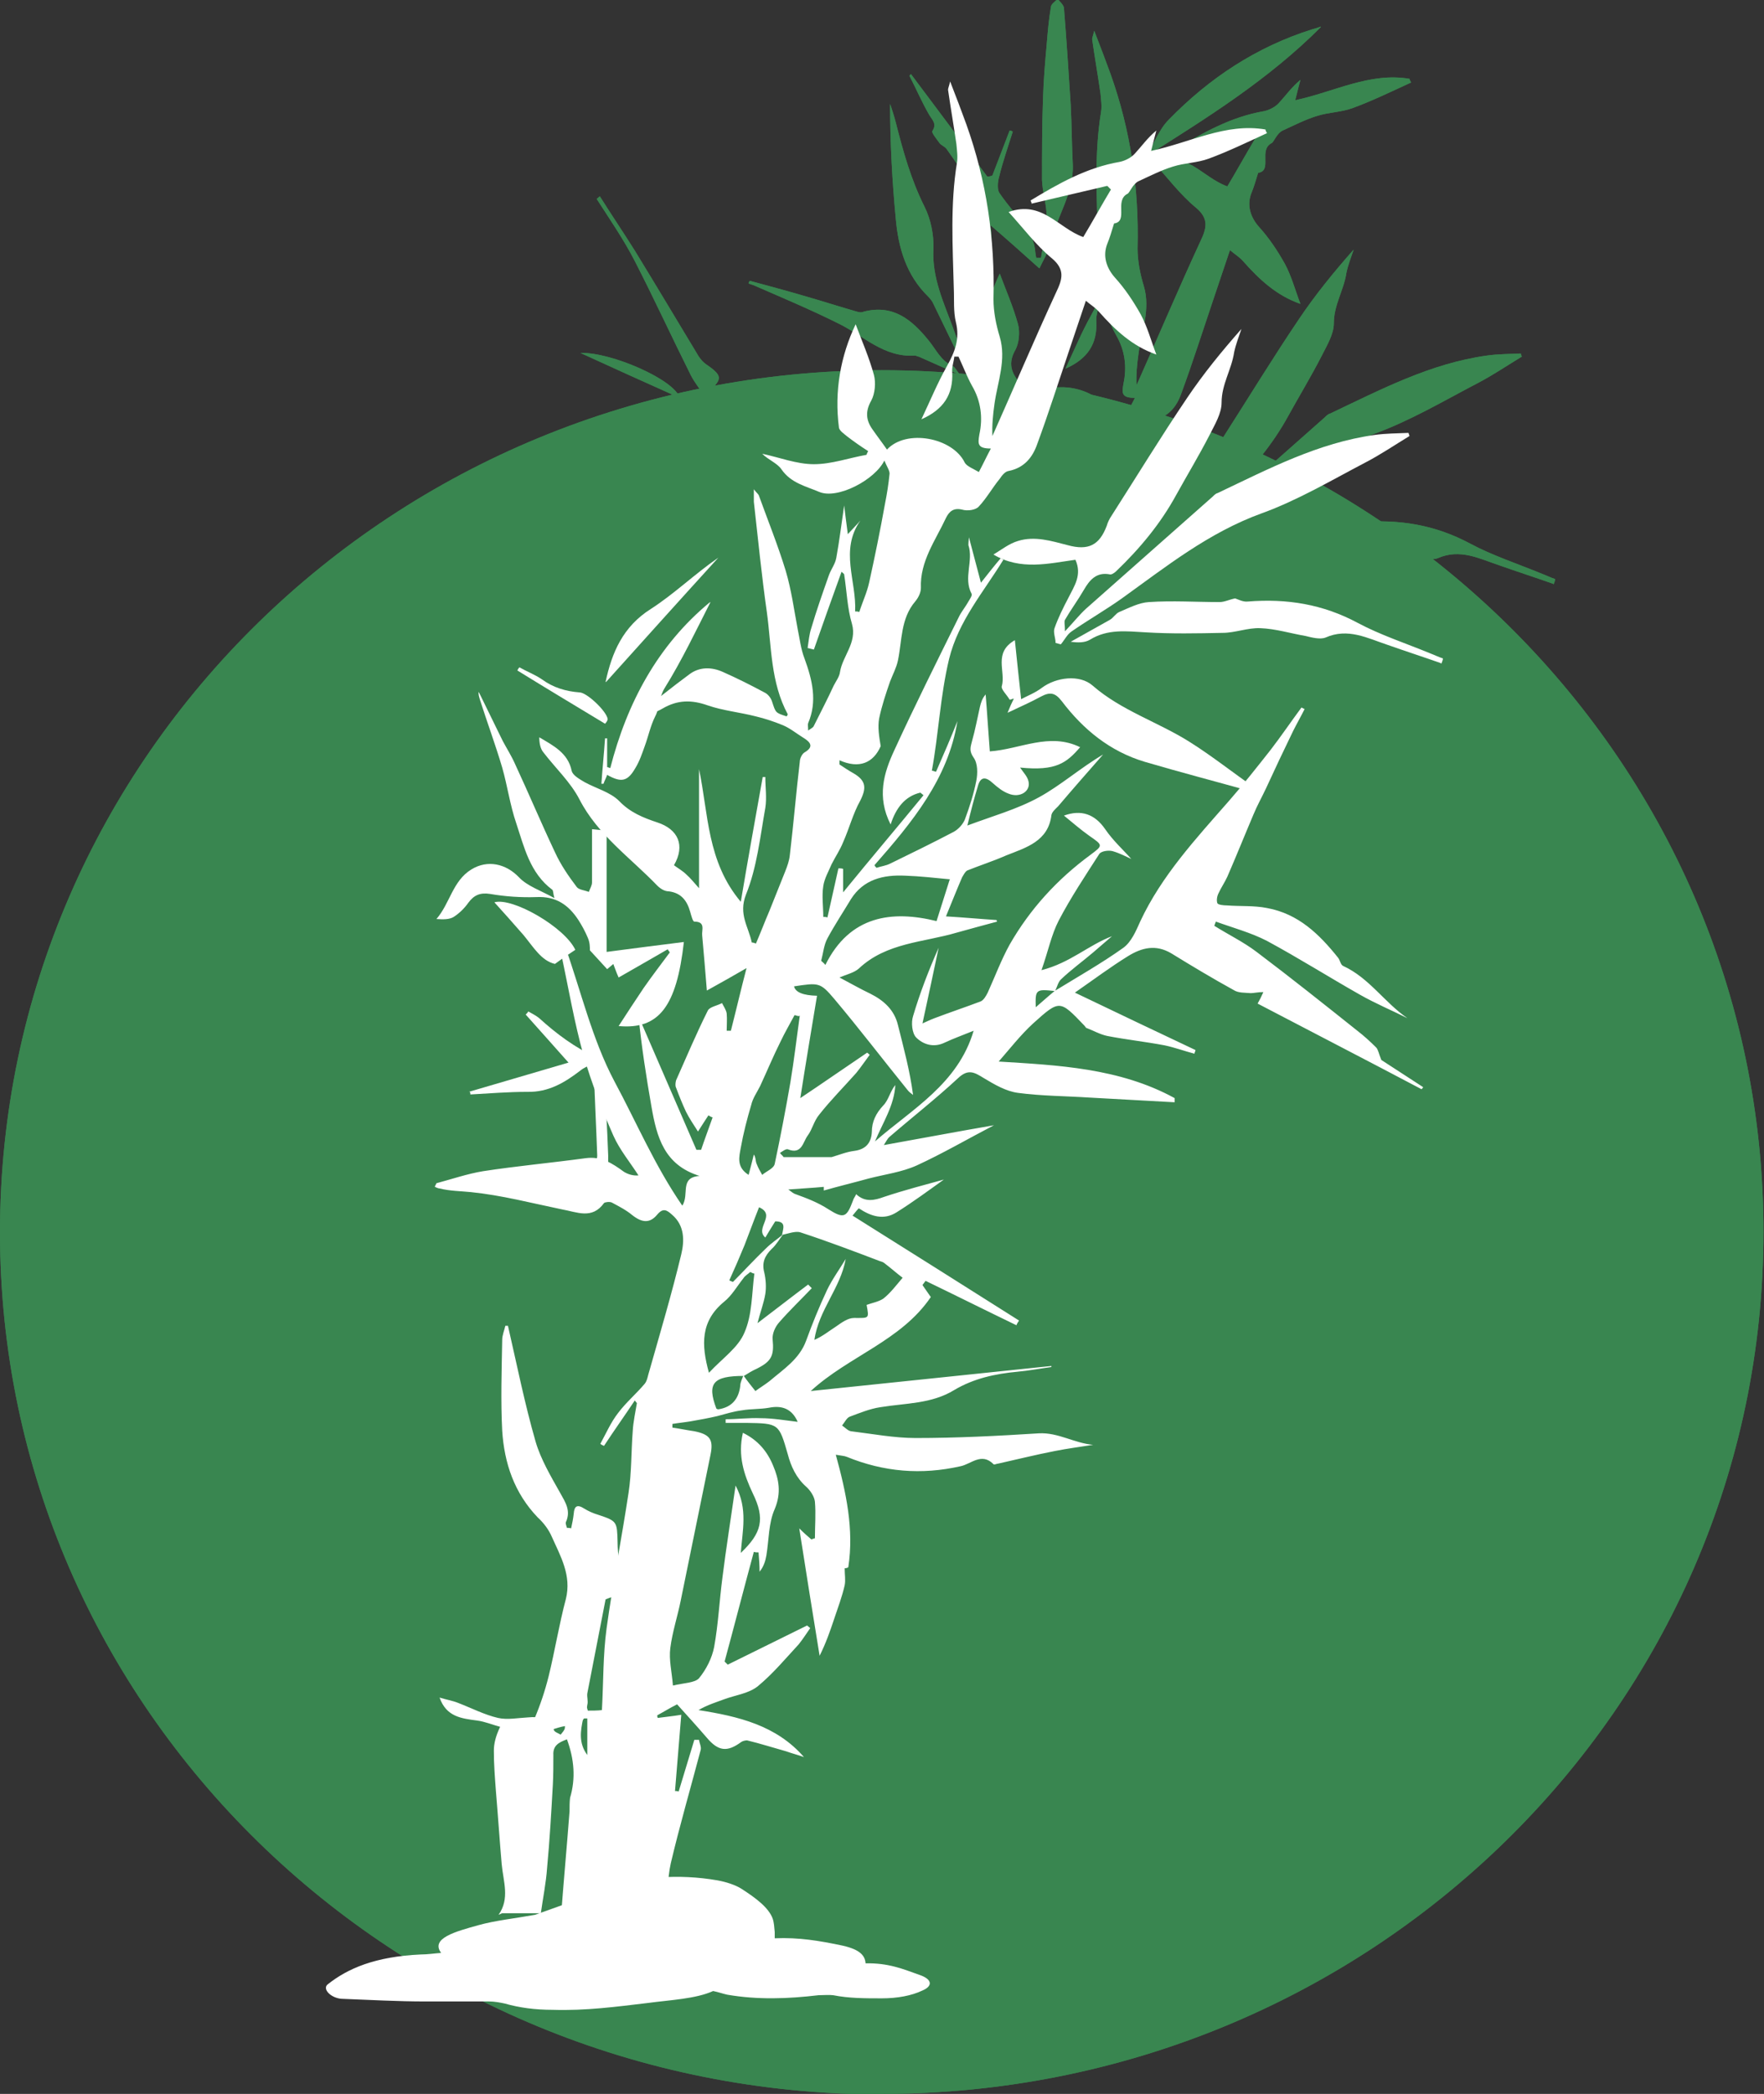 <?xml version="1.0" encoding="UTF-8"?>
<svg id="Layer_1" data-name="Layer 1" xmlns="http://www.w3.org/2000/svg" viewBox="0 0 33.79 40.1">
  <rect x="0" y="0" width="33.79" height="40.1" fill="#333333" stroke="none"/>
  <defs>
    <style>
      .cls-1 {
        fill: #398650;
      }

      .cls-1, .cls-2 {
        stroke-width: 0px;
      }

      .cls-2 {
        fill: #fff;
      }
    </style>
  </defs>
  <g>
    <path class="cls-1" d="M29.75,11.18c-.34-.12-.68-.23-1.02-.35-.39-.13-.76-.33-1.19-.14-.1.04-.26,0-.38-.03-.29-.05-.58-.14-.87-.15-.24-.01-.48.09-.72.09-.49.01-.98.02-1.47-.01-.37-.02-.73-.07-1.07.14-.1.06-.23.06-.37.04.25-.14.5-.28.75-.42.07-.04.11-.12.18-.15.19-.08.38-.18.57-.19.45-.03.9,0,1.35,0,.1,0,.19-.05.3-.07.06.02.15.07.24.06.75-.06,1.44.05,2.11.41.43.23.92.39,1.38.58.08.03.16.07.25.1,0,.03-.02.07-.03.1"/>
    <g>
      <path class="cls-1" d="M25.3.52c-1.01,1.01-2.17,1.73-3.34,2.47.14-.23.24-.51.43-.7.77-.79,1.67-1.39,2.75-1.73.04-.01.08-.02.16-.05"/>
      <path class="cls-1" d="M13.02,7.62c-.65-.29-1.31-.59-1.9-.86.58-.02,1.8.51,1.9.86"/>
      <g>
        <path class="cls-1" d="M17.45,1.42c.49.65.98,1.31,1.46,1.96.03,0,.06,0,.1-.02.11-.29.22-.57.33-.86.02,0,.04.01.06.02-.09.29-.19.57-.26.86-.03.1-.04.24,0,.31.17.25.38.48.56.72.06.08.08.19.11.28.02.08.02.17.04.25.03,0,.06,0,.09,0,.04-.26.11-.52.11-.78,0-.24-.08-.47-.09-.71,0-.52,0-1.05.02-1.58.01-.34.04-.68.07-1.02.02-.24.04-.48.08-.71,0-.06.08-.11.13-.16.04.05.11.11.12.17.05.62.09,1.24.13,1.86.02.38.02.77.04,1.15.02.55-.32,1.01-.44,1.53-.04.16-.13.3-.2.45-.3-.27-.58-.52-.94-.83.12.68-.28,1.07-.66,1.5,0-.09,0-.16.01-.24.06-.37.12-.75.2-1.12.03-.14.11-.27.18-.39.1-.17.02-.31-.06-.44-.16-.26-.33-.52-.51-.77-.04-.05-.11-.07-.14-.12-.05-.07-.15-.19-.13-.22.09-.14,0-.21-.06-.31-.14-.24-.25-.5-.38-.75.01-.01.03-.03.04-.04"/>
        <g>
          <path class="cls-1" d="M14.37,5.38c.33.09.67.18,1.01.28.35.1.69.21,1.04.31.04.01.08.02.12,0,.57-.15.93.16,1.24.54.15.18.24.4.47.5.04.02.07.08.14.17-.3-.13-.54-.24-.79-.35-.02,0-.05-.02-.07-.02-.6.04-.99-.38-1.46-.61-.54-.27-1.09-.5-1.64-.74-.03-.01-.06-.02-.09-.03,0-.02.01-.03.02-.05"/>
          <g>
            <path class="cls-1" d="M22.37,10.79c0-.09-.05-.2-.02-.28.07-.2.17-.4.27-.59.11-.22.26-.43.13-.72-.51.07-1.05.21-1.57-.1.15-.09.3-.21.47-.26.32-.1.64,0,.95.08.4.11.61,0,.75-.37.02-.07.05-.13.09-.19.48-.75.95-1.52,1.45-2.26.31-.46.66-.89,1.04-1.32-.05.15-.11.3-.14.45-.05.33-.24.61-.24.96,0,.21-.13.42-.23.62-.2.39-.43.77-.64,1.15-.3.55-.7,1.03-1.15,1.46-.03.03-.09.07-.12.06-.26-.05-.39.11-.5.3-.11.19-.25.38-.36.57-.02.04,0,.1,0,.22.17-.18.28-.32.4-.43.81-.72,1.62-1.43,2.43-2.15.03-.03.06-.06.1-.07.97-.46,1.92-.96,3-1.11.21-.03.43-.03.65-.04l.02.06c-.28.17-.56.36-.85.51-.65.34-1.29.72-1.98.97-1.02.37-1.83,1.02-2.68,1.63-.31.22-.64.41-.96.63-.09.06-.14.17-.21.25l-.11-.03Z"/>
            <path class="cls-1" d="M18.54,7.18c-.22-.45-.44-.91-.66-1.36-.02-.05-.06-.1-.1-.14-.42-.41-.57-.93-.62-1.48-.07-.73-.11-1.47-.11-2.21.04.12.08.24.11.36.14.55.29,1.09.55,1.61.12.24.18.54.17.81-.03.55.2,1.03.38,1.52.11.3.2.6.31.9-.01,0-.02,0-.03,0"/>
            <path class="cls-1" d="M11.49,3.76c.22.35.45.69.67,1.04.41.67.81,1.34,1.22,2.02.04.06.09.12.15.16.35.24.3.29-.04.6-.09-.14-.19-.26-.26-.4-.36-.72-.7-1.46-1.07-2.18-.21-.41-.48-.8-.73-1.19.02-.02.04-.03.06-.05"/>
            <g>
              <path class="cls-1" d="M12.31,35.7c.22-.31.09-.64.06-.97-.04-.46-.07-.92-.11-1.39-.02-.26-.04-.52-.04-.78,0-.13.03-.27.12-.46-.15-.04-.29-.1-.44-.12-.3-.04-.59-.07-.72-.44.13.04.25.06.35.1.26.1.51.23.77.29.18.04.38,0,.57-.01.22-.02.41,0,.5.24.01.04.08.06.13.09.03-.04.08-.09.08-.13.03-.42.05-.83.08-1.25.02-.4.05-.81.11-1.21.22.25.14.55.14.82,0,.27-.04.53-.03.79,0,.17.09.33.14.52.08,0,.19,0,.27-.01.03-.54.02-1.06.09-1.57.12-.87.29-1.73.42-2.59.06-.39.05-.79.08-1.18.01-.18.05-.36.08-.54,0,0-.02-.02-.04-.05-.2.3-.4.58-.59.87-.02-.01-.05-.02-.07-.04.11-.2.2-.41.34-.59.15-.2.35-.37.51-.56.05-.06.06-.16.09-.25.21-.74.43-1.48.61-2.23.06-.25.07-.55-.18-.76-.1-.09-.17-.13-.28,0-.14.17-.29.16-.48.01-.12-.1-.26-.17-.39-.24-.04-.02-.13-.01-.15.01-.23.32-.52.17-.81.12-.58-.12-1.15-.27-1.74-.33-.2-.02-.4-.02-.6-.07-.03,0-.06-.02-.09-.03,0-.02.02-.04.03-.07.3-.08.59-.18.89-.23.65-.1,1.31-.16,1.97-.25.3-.04.51.1.73.26.08.05.18.08.28.07-.16-.25-.36-.49-.48-.76-.22-.5-.42-1.01-.57-1.53-.18-.64-.29-1.3-.43-1.95,0-.05,0-.09,0-.14.02,0,.05-.02.07-.02.31.87.52,1.79.95,2.6.42.78.77,1.61,1.3,2.38.14-.22-.06-.54.33-.57-.68-.21-.82-.75-.92-1.32-.1-.57-.19-1.15-.25-1.74.37.85.74,1.71,1.11,2.56.03,0,.06,0,.09,0,.07-.21.15-.42.22-.62-.03-.01-.05-.02-.08-.04-.06.09-.11.17-.2.31-.09-.14-.17-.26-.23-.38-.07-.15-.13-.3-.19-.46-.02-.04-.01-.1,0-.14.2-.45.39-.9.61-1.34.04-.07.18-.09.27-.14.03.06.08.13.09.2.01.11,0,.22,0,.33.03,0,.05,0,.08,0,.1-.39.19-.78.3-1.2-.24.14-.49.28-.76.43-.03-.38-.06-.72-.09-1.06-.01-.1.07-.26-.15-.26-.03,0-.06-.12-.08-.19-.06-.21-.17-.36-.41-.39-.08,0-.16-.05-.22-.11-.51-.53-1.14-.97-1.49-1.65-.17-.33-.46-.6-.69-.9-.06-.07-.08-.18-.08-.29.27.16.55.3.62.64.02.09.15.16.25.22.22.12.49.19.66.36.21.22.46.32.73.41.4.13.54.44.32.82.08.06.17.11.24.18.08.07.14.15.24.26v-2.28c.18.85.15,1.77.8,2.54.14-.83.28-1.61.42-2.39.02,0,.03,0,.05,0,0,.2.03.4,0,.59-.1.56-.16,1.14-.37,1.66-.15.38.05.62.11.92.03,0,.05.01.08.02.09-.21.17-.42.26-.63.1-.25.2-.5.3-.75.04-.1.08-.21.09-.32.07-.59.12-1.19.19-1.78,0-.06.04-.15.09-.18.19-.11.11-.2-.02-.28-.13-.08-.25-.18-.39-.24-.17-.07-.35-.13-.52-.17-.31-.08-.63-.11-.92-.21-.31-.11-.58-.11-.87.06-.14.08-.29.13-.44.19-.02-.02-.03-.04-.05-.07.34-.26.67-.53,1.01-.78.19-.14.42-.14.64-.04.27.12.53.25.79.39.07.03.13.11.15.18.07.21.06.21.28.28,0-.01.02-.03.02-.04-.33-.61-.31-1.29-.4-1.95-.1-.7-.17-1.41-.25-2.12,0-.06,0-.12,0-.24.05.07.09.09.1.13.17.47.36.94.51,1.43.11.37.16.75.23,1.12.04.19.06.38.13.56.15.41.25.82.07,1.24-.01.03,0,.07,0,.14.06-.04.1-.06.11-.09.13-.26.26-.51.38-.77.04-.08.11-.17.12-.26.05-.31.33-.56.23-.92-.09-.3-.1-.63-.15-.95,0-.01-.02-.02-.05-.05-.18.5-.36,1-.53,1.49-.04-.01-.08-.02-.12-.03.02-.13.03-.26.07-.38.1-.34.22-.68.34-1.02.04-.11.12-.21.14-.33.06-.33.1-.66.15-1,.02.16.04.33.07.55.11-.12.18-.19.24-.26-.4.57-.07,1.16-.1,1.74.03,0,.05,0,.08.01.06-.19.15-.38.19-.57.11-.5.21-.99.3-1.49.04-.2.07-.39.09-.59,0-.06-.05-.13-.1-.25-.18.37-.9.75-1.25.6-.26-.11-.54-.17-.72-.43-.08-.12-.25-.18-.37-.3.33.07.66.2.99.2.34,0,.67-.12,1.01-.18,0-.02.02-.05.03-.07-.14-.09-.27-.18-.4-.28-.06-.05-.15-.11-.16-.17-.09-.7.03-1.37.32-1.98.12.32.26.64.35.97.04.15.02.36-.05.49-.12.21-.1.38.02.55.09.13.19.26.28.39.37-.4,1.26-.23,1.49.25.04.07.15.11.27.18.08-.15.14-.28.23-.45-.26,0-.25-.09-.22-.27.07-.32.03-.64-.14-.93-.1-.18-.17-.37-.26-.56-.03,0-.05,0-.08,0-.01.1-.05.2-.04.3.02.42-.16.71-.59.9.17-.36.31-.7.49-1.02.15-.27.25-.52.17-.84-.05-.21-.03-.43-.04-.65-.02-.8-.07-1.6.06-2.4.02-.12,0-.24-.01-.36-.05-.35-.11-.69-.16-1.04,0-.03.02-.07.04-.16.12.31.22.57.31.82.39,1.09.55,2.2.52,3.35,0,.24.05.49.12.72.13.44-.04.86-.1,1.28-.03.21-.05.42-.04.62.41-.92.8-1.84,1.22-2.75.12-.25.18-.44-.09-.66-.3-.25-.53-.56-.82-.88.64-.23.95.31,1.43.48.18-.3.35-.61.53-.91-.02-.02-.05-.05-.07-.07-.48.11-.97.23-1.45.34,0-.02-.01-.04-.02-.06.53-.32,1.07-.63,1.71-.74.1-.02.22-.08.29-.16.13-.14.24-.3.41-.44-.03.11-.06.23-.1.39.75-.16,1.43-.54,2.19-.41,0,.02.02.05.03.07-.37.17-.74.35-1.12.49-.22.08-.46.08-.68.15-.23.07-.44.18-.66.28-.11.05-.17.22-.21.24-.26.13.02.53-.26.57-.05.16-.08.27-.13.39-.09.23-.02.46.15.65.19.21.35.45.49.7.13.24.2.51.3.77-.46-.16-.79-.47-1.1-.82-.07-.08-.17-.14-.25-.21-.22.65-.42,1.25-.62,1.85-.1.3-.2.59-.31.89-.09.26-.25.46-.55.52-.07.01-.13.09-.17.15-.14.17-.25.37-.4.53-.06.07-.22.09-.32.06-.17-.04-.25.04-.31.16-.2.43-.5.83-.48,1.34,0,.09-.05.19-.11.26-.28.33-.25.75-.33,1.13-.03.14-.1.27-.15.4-.08.23-.16.47-.21.71-.03.17,0,.35.03.53-.14.32-.41.44-.79.27v.08c.09.06.18.12.27.17.24.14.25.28.13.52-.14.25-.21.53-.33.8-.06.15-.15.28-.22.42-.06.14-.14.28-.16.42-.03.19,0,.39,0,.59.03,0,.05,0,.08.01.07-.31.14-.63.21-.94.03,0,.06,0,.09.01v.45c.53-.65,1.04-1.25,1.54-1.86l-.06-.05c-.3.07-.47.3-.57.61-.27-.53-.13-.99.07-1.42.39-.85.81-1.69,1.23-2.54.05-.11.13-.2.19-.31.03-.05.08-.12.06-.15-.16-.3.04-.63-.06-.93,0-.02,0-.05.01-.15.08.31.15.56.23.87.15-.19.26-.33.38-.47.02.01.03.02.05.03-.38.62-.86,1.17-1.04,1.9-.17.71-.2,1.43-.33,2.14.03,0,.06.02.08.02.14-.32.28-.64.41-.97-.18,1.11-.87,1.94-1.59,2.76.01.02.02.03.04.05.09-.03.18-.04.26-.08.41-.2.82-.4,1.22-.61.09-.05.17-.14.21-.23.09-.24.17-.49.22-.74.03-.15.03-.34-.05-.45-.09-.13-.06-.2-.03-.32.06-.21.1-.43.15-.65.02-.08.04-.16.11-.24.03.36.05.71.08,1.09.58-.04,1.14-.37,1.73-.08-.26.3-.46.46-1.15.39.06.09.14.17.16.26.05.19-.16.33-.38.24-.11-.04-.21-.12-.3-.2-.14-.13-.24-.13-.29.06-.07.23-.13.46-.2.75.48-.18.95-.31,1.37-.54.42-.23.79-.56,1.23-.82-.29.33-.58.66-.86.99-.05.05-.12.11-.13.17-.06.5-.48.62-.86.77-.25.11-.5.19-.75.29-.04.02-.07.08-.1.13-.1.23-.19.46-.31.75.34.02.66.05.97.07,0,0,0,.02.01.03-.26.07-.52.14-.77.21-.64.19-1.35.19-1.88.69-.09.08-.23.11-.37.17.21.11.4.22.59.31.26.13.46.31.53.6.11.44.23.88.29,1.34-.04-.03-.08-.06-.11-.1-.47-.58-.92-1.17-1.4-1.74-.27-.32-.3-.31-.77-.24q.04.17.44.18c-.11.66-.22,1.32-.32,1.96.42-.28.85-.58,1.28-.87.02.01.03.03.05.04-.09.12-.17.24-.26.35-.24.27-.49.52-.71.8-.1.12-.13.28-.22.4-.09.12-.11.37-.38.26-.04-.01-.1.04-.15.07.02.03.05.05.07.08h.92c.14-.04.28-.1.44-.12.22-.03.32-.16.33-.36,0-.2.08-.36.22-.51.1-.1.13-.27.23-.39-.02.39-.24.72-.39,1.08.71-.62,1.59-1.1,1.89-2.12-.22.09-.39.15-.56.23-.21.1-.41.03-.54-.1-.08-.08-.1-.29-.06-.41.13-.44.3-.88.49-1.31-.1.47-.2.95-.31,1.45.07-.03.15-.07.23-.1.29-.11.59-.21.88-.32.06-.02.11-.11.14-.17.14-.31.26-.63.42-.92.39-.68.91-1.25,1.55-1.72.24-.18.24-.18-.02-.36-.17-.12-.33-.26-.49-.39.33-.12.59-.03.79.26.15.22.35.4.5.57-.09-.04-.22-.11-.36-.15-.08-.02-.21,0-.25.05-.27.42-.55.84-.78,1.28-.14.27-.2.58-.33.95.55-.14.9-.48,1.35-.65-.12.1-.24.21-.36.31-.2.17-.42.33-.61.51-.06.05-.08.15-.12.23-.37-.04-.38-.03-.37.31.14-.12.25-.22.36-.31.44-.27.9-.53,1.32-.83.15-.11.24-.32.32-.5.41-.88,1.07-1.59,1.7-2.31.28-.32.54-.65.8-.98.2-.26.39-.54.59-.81.02.01.04.02.06.03-.07.14-.15.28-.22.42-.18.37-.35.73-.52,1.1-.08.17-.17.33-.24.5-.17.4-.33.8-.5,1.19-.05.11-.12.21-.17.32-.03.06-.04.14-.02.19.02.03.12.04.18.04.26.02.52,0,.77.05.6.11,1,.5,1.36.95.04.05.05.14.1.16.5.23.79.7,1.23,1-.3-.15-.61-.28-.91-.45-.6-.34-1.17-.7-1.78-1.03-.31-.16-.65-.25-.98-.37-.01.03-.02.05-.03.08.27.17.56.31.81.5.65.49,1.29,1,1.93,1.51.13.1.25.21.36.32.04.04.05.12.1.24.23.15.51.33.8.52,0,.01-.02.03-.03.04-1.04-.55-2.09-1.09-3.14-1.64.04-.07.07-.13.11-.22-.11,0-.18.02-.24.02-.11-.01-.24,0-.33-.06-.4-.22-.8-.46-1.19-.7-.3-.18-.57-.11-.83.05-.34.21-.66.45-1.02.7.79.38,1.55.74,2.31,1.1,0,.02-.02.05-.02.07-.19-.05-.38-.12-.57-.16-.37-.07-.74-.11-1.1-.18-.14-.03-.26-.1-.39-.15-.02,0-.03-.03-.05-.05-.47-.49-.47-.5-.98-.04-.24.22-.45.49-.66.73,1.12.07,2.31.12,3.37.7,0,.03,0,.05,0,.08-.54-.03-1.08-.06-1.63-.09-.46-.03-.92-.03-1.37-.09-.23-.03-.45-.16-.65-.28-.18-.11-.3-.19-.5,0-.42.39-.88.75-1.32,1.13-.03.03-.05.07-.1.15.73-.13,1.41-.26,2.11-.38-.5.26-.98.54-1.48.77-.29.13-.61.17-.92.25-.29.08-.58.15-.86.23v-.07c-.21.02-.42.03-.68.05.07.05.1.08.14.09.22.08.43.16.63.29.3.19.35.15.47-.17.01-.04.04-.07.06-.12.17.16.35.12.54.05.39-.13.78-.23,1.14-.33-.28.2-.59.43-.91.63-.24.15-.48.08-.72-.08-.05.05-.09.11-.12.14,1.07.67,2.13,1.34,3.19,2.01-.02.03-.04.06-.05.09-.58-.28-1.16-.57-1.74-.85-.02.03-.04.05-.06.08.06.09.12.17.16.23-.57.84-1.57,1.13-2.3,1.8,1.54-.16,3.08-.32,4.61-.48,0,0,0,.01,0,.02-.22.03-.43.07-.65.09-.43.04-.84.13-1.21.35-.44.27-.94.25-1.42.33-.2.03-.39.11-.58.18-.06.02-.1.11-.15.17.06.04.11.1.17.11.41.05.83.13,1.24.13.79,0,1.57-.04,2.36-.09.37-.02.68.19,1.04.22-.25.04-.49.07-.74.12-.36.07-.72.16-1.08.24-.03,0-.08.03-.09.01-.23-.23-.43,0-.63.04-.75.17-1.47.11-2.18-.18-.05-.02-.1-.02-.21-.04.2.73.35,1.43.24,2.15,0,.02-.09.03-.07.02,0,.13.02.23,0,.33-.05.22-.13.43-.2.64-.08.24-.16.47-.28.71-.13-.8-.26-1.6-.39-2.44.09.09.16.15.23.21.02,0,.05-.02.07-.02,0-.23.02-.47,0-.7-.01-.1-.09-.22-.17-.29-.19-.17-.29-.39-.35-.62-.17-.59-.17-.59-.8-.6-.13,0-.26,0-.39,0,0-.02,0-.05,0-.07.22,0,.45-.03.67-.02.23,0,.46.04.71.07-.11-.25-.3-.32-.55-.27-.17.03-.35.02-.52.05-.16.02-.32.07-.47.11-.17.04-.34.07-.51.1-.12.02-.23.03-.35.05,0,.02,0,.04,0,.07.14.02.28.05.42.07.3.06.37.16.31.45-.19.93-.38,1.86-.57,2.79-.06.3-.16.6-.2.91-.03.23.03.46.05.72.21-.05.42-.05.5-.14.14-.17.25-.39.29-.6.08-.44.1-.89.16-1.34.07-.56.16-1.12.25-1.75.24.45.13.87.1,1.29.4-.38.47-.65.23-1.14-.17-.36-.29-.72-.19-1.16.29.14.47.36.58.63.11.26.16.52.03.83-.12.27-.11.59-.16.89-.02.11-.05.21-.13.31,0-.12-.01-.25-.02-.37-.03,0-.06,0-.09-.01-.19.7-.37,1.4-.56,2.1.02.02.04.04.06.06.51-.25,1.01-.5,1.52-.75.02.02.04.03.06.05-.07.1-.14.21-.22.31-.25.27-.49.56-.78.8-.17.14-.42.17-.64.25-.16.06-.33.11-.5.21.76.12,1.49.29,2.02.9-.11-.04-.23-.07-.34-.11-.25-.07-.5-.15-.75-.21-.03,0-.08.01-.11.03-.27.2-.44.18-.66-.08-.19-.22-.38-.43-.57-.64-.14.07-.25.14-.38.21,0,.02,0,.03.01.05.14-.02.27-.03.45-.06-.04.5-.08.98-.12,1.46.02,0,.05,0,.07.01.1-.33.2-.66.3-.99.03,0,.06,0,.09,0,.01.07.05.14.03.2-.19.72-.4,1.44-.57,2.16-.07.31-.06.65-.08.97h-2.02c.05-.65.11-1.31.16-1.96,0-.09,0-.18.01-.26.11-.37.08-.74-.06-1.12-.16.06-.27.12-.26.3,0,.19,0,.38-.01.57-.03.53-.06,1.06-.11,1.59-.02.29-.08.58-.12.87h-.74ZM17.74,22.68c.02-.12.09-.26-.13-.26-.07.11-.13.21-.19.31-.21-.18.22-.43-.12-.58-.1.25-.19.5-.28.73-.09.22-.19.45-.29.67.02.01.04.02.07.03.21-.21.41-.43.63-.64.1-.1.22-.18.33-.27-.07.09-.13.2-.22.28-.13.13-.19.26-.14.45.03.13.04.28.02.41-.03.18-.1.36-.15.56.33-.25.65-.5.97-.74l.07.07c-.21.22-.43.43-.63.66-.07.08-.13.21-.12.32.03.31-.02.42-.3.56-.09.04-.17.09-.25.14-.59,0-.71.14-.53.62,0,.01.03.02.04.02.26-.04.39-.2.42-.45,0-.07.04-.14.06-.2.07.1.15.2.23.3.08-.06.18-.12.27-.19.27-.23.57-.42.7-.77.12-.33.25-.65.4-.97.1-.21.24-.4.36-.6-.1.56-.52.98-.6,1.55.16-.07.28-.17.42-.26.1-.07.22-.16.34-.16.29,0,.29.02.24-.25.11-.04.23-.06.32-.12.14-.11.25-.26.37-.4-.12-.09-.23-.19-.35-.28-.02-.02-.06-.03-.09-.04-.5-.19-1-.38-1.52-.55-.1-.03-.24.03-.36.05M20.96,15.86c-.31-.03-.58-.06-.86-.07-.42-.02-.8.07-1.04.45-.15.25-.31.49-.45.75-.07.13-.08.28-.12.43.03.03.06.05.08.08.47-.95,1.28-1.05,2.13-.84.09-.29.17-.53.25-.79M18.06,18.48s-.05-.01-.08-.02c-.09.17-.19.34-.27.51-.14.28-.26.57-.39.85-.06.12-.14.23-.17.36-.08.27-.15.54-.2.82-.03.17-.09.37.15.52.04-.15.07-.27.1-.39.04.06.03.12.05.17.03.08.07.15.11.22.08-.07.22-.12.24-.21.11-.52.21-1.04.3-1.56.07-.42.12-.85.18-1.28M16.34,25.32c.26-.28.56-.48.68-.77.15-.34.14-.75.19-1.13-.03,0-.05-.02-.08-.03-.04.04-.1.07-.13.12-.12.15-.22.33-.37.45-.45.37-.44.82-.29,1.36M14.01,32.65v-.71s-.05,0-.08,0c-.05.24-.09.47.08.7"/>
              <path class="cls-1" d="M16.89,40.1c9.33,0,16.89-7.39,16.89-16.51S26.22,7.09,16.89,7.09,0,14.48,0,23.6s7.56,16.51,16.89,16.51"/>
            </g>
          </g>
        </g>
      </g>
    </g>
  </g>
  <g>
    <path class="cls-1" d="M29.75,11.18c-.34-.12-.68-.23-1.02-.35-.39-.13-.76-.33-1.19-.14-.1.04-.26,0-.38-.03-.29-.05-.58-.14-.87-.15-.24-.01-.48.09-.72.09-.49.01-.98.02-1.47-.01-.37-.02-.73-.07-1.07.14-.1.06-.23.06-.37.04.25-.14.5-.28.75-.42.07-.04.11-.12.18-.15.19-.08.38-.18.57-.19.45-.03.9,0,1.35,0,.1,0,.19-.05.3-.07.06.02.15.07.24.06.75-.06,1.44.05,2.11.41.43.23.92.39,1.38.58.08.03.16.07.25.1,0,.03-.02.07-.03.1"/>
    <g>
      <path class="cls-1" d="M25.3.52c-1.01,1.01-2.17,1.73-3.34,2.47.14-.23.24-.51.43-.7.77-.79,1.67-1.39,2.75-1.73.04-.01.08-.02.16-.05"/>
      <path class="cls-1" d="M13.02,7.62c-.65-.29-1.31-.59-1.9-.86.58-.02,1.8.51,1.9.86"/>
      <g>
        <path class="cls-1" d="M17.45,1.42c.49.65.98,1.31,1.46,1.96.03,0,.06,0,.1-.02.11-.29.22-.57.33-.86.02,0,.04.01.06.02-.09.29-.19.57-.26.86-.03.1-.04.24,0,.31.17.25.38.48.56.72.06.08.08.19.11.28.02.08.02.17.04.25.03,0,.06,0,.09,0,.04-.26.11-.52.11-.78,0-.24-.08-.47-.09-.71,0-.52,0-1.05.02-1.58.01-.34.04-.68.07-1.02.02-.24.04-.48.08-.71,0-.06.08-.11.13-.16.04.05.11.11.12.17.05.62.09,1.24.13,1.86.02.38.02.77.04,1.15.02.55-.32,1.01-.44,1.53-.04.16-.13.3-.2.45-.3-.27-.58-.52-.94-.83.12.68-.28,1.07-.66,1.5,0-.09,0-.16.01-.24.06-.37.12-.75.2-1.12.03-.14.11-.27.18-.39.1-.17.02-.31-.06-.44-.16-.26-.33-.52-.51-.77-.04-.05-.11-.07-.14-.12-.05-.07-.15-.19-.13-.22.09-.14,0-.21-.06-.31-.14-.24-.25-.5-.38-.75.01-.01.03-.03.04-.04"/>
        <g>
          <path class="cls-1" d="M14.37,5.38c.33.09.67.18,1.01.28.35.1.69.21,1.04.31.04.01.08.02.12,0,.57-.15.93.16,1.24.54.15.18.24.4.47.5.04.02.07.08.14.17-.3-.13-.54-.24-.79-.35-.02,0-.05-.02-.07-.02-.6.04-.99-.38-1.46-.61-.54-.27-1.09-.5-1.64-.74-.03-.01-.06-.02-.09-.03,0-.02.01-.03.02-.05"/>
          <g>
            <path class="cls-1" d="M22.37,10.79c0-.09-.05-.2-.02-.28.07-.2.17-.4.27-.59.11-.22.26-.43.13-.72-.51.07-1.05.21-1.57-.1.15-.09.3-.21.47-.26.32-.1.64,0,.95.08.4.11.61,0,.75-.37.02-.07.05-.13.09-.19.48-.75.95-1.52,1.45-2.26.31-.46.66-.89,1.04-1.32-.05.15-.11.3-.14.45-.05.33-.24.61-.24.96,0,.21-.13.42-.23.62-.2.39-.43.77-.64,1.15-.3.55-.7,1.03-1.15,1.46-.03.03-.09.07-.12.06-.26-.05-.39.11-.5.3-.11.19-.25.38-.36.57-.02.04,0,.1,0,.22.17-.18.28-.32.4-.43.81-.72,1.62-1.43,2.43-2.15.03-.03.06-.06.1-.07.97-.46,1.92-.96,3-1.11.21-.03.43-.03.65-.04l.02.06c-.28.17-.56.36-.85.51-.65.34-1.29.72-1.98.97-1.02.37-1.83,1.02-2.68,1.63-.31.22-.64.41-.96.63-.09.06-.14.17-.21.25l-.11-.03Z"/>
            <path class="cls-1" d="M18.54,7.18c-.22-.45-.44-.91-.66-1.36-.02-.05-.06-.1-.1-.14-.42-.41-.57-.93-.62-1.48-.07-.73-.11-1.47-.11-2.21.04.12.08.24.11.36.14.55.29,1.09.55,1.61.12.24.18.54.17.81-.03.55.2,1.03.38,1.52.11.3.2.6.31.9-.01,0-.02,0-.03,0"/>
            <path class="cls-1" d="M11.49,3.76c.22.35.45.69.67,1.04.41.67.81,1.34,1.22,2.02.04.06.09.12.15.16.35.24.3.29-.04.6-.09-.14-.19-.26-.26-.4-.36-.72-.7-1.46-1.07-2.18-.21-.41-.48-.8-.73-1.19.02-.02.04-.03.06-.05"/>
            <g>
              <path class="cls-1" d="M12.31,35.7c.22-.31.09-.64.06-.97-.04-.46-.07-.92-.11-1.39-.02-.26-.04-.52-.04-.78,0-.13.03-.27.12-.46-.15-.04-.29-.1-.44-.12-.3-.04-.59-.07-.72-.44.13.04.25.06.35.1.26.1.51.23.77.29.18.04.38,0,.57-.01.22-.02.41,0,.5.24.01.04.08.06.13.09.03-.04.08-.09.08-.13.03-.42.05-.83.08-1.25.02-.4.05-.81.11-1.21.22.25.14.55.14.82,0,.27-.04.53-.03.79,0,.17.09.33.14.52.08,0,.19,0,.27-.01.03-.54.02-1.06.09-1.57.12-.87.29-1.73.42-2.59.06-.39.05-.79.08-1.18.01-.18.05-.36.08-.54,0,0-.02-.02-.04-.05-.2.3-.4.58-.59.87-.02-.01-.05-.02-.07-.04.11-.2.2-.41.34-.59.15-.2.35-.37.51-.56.05-.06.06-.16.09-.25.21-.74.43-1.48.61-2.23.06-.25.07-.55-.18-.76-.1-.09-.17-.13-.28,0-.14.17-.29.16-.48.01-.12-.1-.26-.17-.39-.24-.04-.02-.13-.01-.15.01-.23.32-.52.17-.81.12-.58-.12-1.15-.27-1.74-.33-.2-.02-.4-.02-.6-.07-.03,0-.06-.02-.09-.03,0-.02.02-.04.03-.07.3-.08.59-.18.89-.23.65-.1,1.31-.16,1.97-.25.3-.04.51.1.73.26.08.05.18.08.28.07-.16-.25-.36-.49-.48-.76-.22-.5-.42-1.01-.57-1.53-.18-.64-.29-1.3-.43-1.95,0-.05,0-.09,0-.14.02,0,.05-.02.07-.02.31.87.52,1.79.95,2.6.42.78.77,1.61,1.3,2.38.14-.22-.06-.54.33-.57-.68-.21-.82-.75-.92-1.32-.1-.57-.19-1.15-.25-1.74.37.85.74,1.71,1.11,2.56.03,0,.06,0,.09,0,.07-.21.15-.42.22-.62-.03-.01-.05-.02-.08-.04-.06.09-.11.17-.2.31-.09-.14-.17-.26-.23-.38-.07-.15-.13-.3-.19-.46-.02-.04-.01-.1,0-.14.2-.45.39-.9.61-1.34.04-.07.18-.09.27-.14.03.06.08.13.09.2.01.11,0,.22,0,.33.03,0,.05,0,.08,0,.1-.39.19-.78.3-1.2-.24.14-.49.28-.76.43-.03-.38-.06-.72-.09-1.06-.01-.1.07-.26-.15-.26-.03,0-.06-.12-.08-.19-.06-.21-.17-.36-.41-.39-.08,0-.16-.05-.22-.11-.51-.53-1.14-.97-1.49-1.65-.17-.33-.46-.6-.69-.9-.06-.07-.08-.18-.08-.29.27.16.55.3.62.64.02.09.15.16.25.22.22.12.49.19.66.36.21.22.46.32.73.41.4.13.54.44.32.82.08.06.17.11.24.18.08.07.14.15.24.26v-2.28c.18.85.15,1.77.8,2.54.14-.83.28-1.61.42-2.39.02,0,.03,0,.05,0,0,.2.03.4,0,.59-.1.56-.16,1.14-.37,1.66-.15.38.05.62.11.92.03,0,.05.01.08.02.09-.21.17-.42.26-.63.1-.25.2-.5.3-.75.04-.1.08-.21.09-.32.07-.59.12-1.19.19-1.78,0-.06.04-.15.09-.18.19-.11.11-.2-.02-.28-.13-.08-.25-.18-.39-.24-.17-.07-.35-.13-.52-.17-.31-.08-.63-.11-.92-.21-.31-.11-.58-.11-.87.06-.14.08-.29.13-.44.19-.02-.02-.03-.04-.05-.07.34-.26.67-.53,1.01-.78.19-.14.42-.14.64-.04.27.12.53.25.79.39.07.03.13.11.15.18.07.21.06.21.28.28,0-.01.02-.03.02-.04-.33-.61-.31-1.29-.4-1.95-.1-.7-.17-1.41-.25-2.12,0-.06,0-.12,0-.24.05.07.09.09.1.13.17.47.36.94.51,1.43.11.37.16.75.23,1.12.04.19.06.38.13.56.15.41.25.82.07,1.24-.01.03,0,.07,0,.14.06-.04.1-.06.11-.09.13-.26.26-.51.38-.77.04-.08.11-.17.12-.26.05-.31.33-.56.23-.92-.09-.3-.1-.63-.15-.95,0-.01-.02-.02-.05-.05-.18.5-.36,1-.53,1.49-.04-.01-.08-.02-.12-.03.02-.13.03-.26.07-.38.1-.34.22-.68.34-1.02.04-.11.12-.21.14-.33.06-.33.1-.66.15-1,.02.16.04.33.07.55.11-.12.18-.19.24-.26-.4.57-.07,1.16-.1,1.74.03,0,.05,0,.08.01.06-.19.15-.38.19-.57.11-.5.21-.99.3-1.49.04-.2.07-.39.09-.59,0-.06-.05-.13-.1-.25-.18.37-.9.75-1.25.6-.26-.11-.54-.17-.72-.43-.08-.12-.25-.18-.37-.3.33.07.66.2.99.2.34,0,.67-.12,1.01-.18,0-.02.02-.05.03-.07-.14-.09-.27-.18-.4-.28-.06-.05-.15-.11-.16-.17-.09-.7.03-1.37.32-1.98.12.32.26.64.35.97.04.15.02.36-.05.49-.12.21-.1.38.02.55.09.13.19.26.28.39.37-.4,1.26-.23,1.49.25.04.07.15.11.27.18.08-.15.14-.28.23-.45-.26,0-.25-.09-.22-.27.07-.32.03-.64-.14-.93-.1-.18-.17-.37-.26-.56-.03,0-.05,0-.08,0-.01.1-.05.2-.04.3.02.42-.16.71-.59.9.17-.36.31-.7.49-1.02.15-.27.25-.52.17-.84-.05-.21-.03-.43-.04-.65-.02-.8-.07-1.6.06-2.4.02-.12,0-.24-.01-.36-.05-.35-.11-.69-.16-1.04,0-.03.02-.07.04-.16.12.31.22.57.31.82.39,1.09.55,2.2.52,3.35,0,.24.05.49.12.72.13.44-.04.86-.1,1.28-.03.21-.05.42-.04.62.41-.92.8-1.84,1.22-2.75.12-.25.18-.44-.09-.66-.3-.25-.53-.56-.82-.88.64-.23.95.31,1.43.48.18-.3.35-.61.53-.91-.02-.02-.05-.05-.07-.07-.48.11-.97.23-1.45.34,0-.02-.01-.04-.02-.06.53-.32,1.07-.63,1.71-.74.1-.02.22-.08.29-.16.13-.14.24-.3.41-.44-.03.11-.06.23-.1.39.75-.16,1.43-.54,2.19-.41,0,.02.02.05.03.07-.37.17-.74.35-1.12.49-.22.08-.46.08-.68.15-.23.07-.44.18-.66.28-.11.05-.17.22-.21.24-.26.13.02.53-.26.57-.05.16-.08.27-.13.39-.09.23-.02.46.15.65.19.21.35.45.49.7.13.24.2.51.3.77-.46-.16-.79-.47-1.1-.82-.07-.08-.17-.14-.25-.21-.22.65-.42,1.25-.62,1.85-.1.3-.2.59-.31.89-.09.26-.25.46-.55.52-.07.01-.13.09-.17.15-.14.17-.25.37-.4.53-.06.07-.22.09-.32.06-.17-.04-.25.04-.31.16-.2.43-.5.83-.48,1.34,0,.09-.05.19-.11.26-.28.33-.25.75-.33,1.13-.03.14-.1.27-.15.4-.08.23-.16.47-.21.71-.03.17,0,.35.03.53-.14.32-.41.44-.79.27v.08c.09.06.18.12.27.17.24.14.25.28.13.52-.14.25-.21.53-.33.8-.06.15-.15.28-.22.42-.06.14-.14.28-.16.42-.03.19,0,.39,0,.59.03,0,.05,0,.08.01.07-.31.14-.63.21-.94.03,0,.06,0,.09.01v.45c.53-.65,1.04-1.25,1.54-1.86l-.06-.05c-.3.07-.47.3-.57.61-.27-.53-.13-.99.07-1.42.39-.85.81-1.69,1.23-2.54.05-.11.13-.2.19-.31.03-.05.08-.12.06-.15-.16-.3.04-.63-.06-.93,0-.02,0-.05.01-.15.08.31.15.56.23.87.15-.19.26-.33.38-.47.02.01.03.02.05.03-.38.62-.86,1.17-1.04,1.9-.17.71-.2,1.43-.33,2.14.03,0,.06.02.08.02.14-.32.28-.64.41-.97-.18,1.11-.87,1.94-1.59,2.76.01.02.02.03.04.05.09-.03.18-.04.26-.08.41-.2.82-.4,1.22-.61.09-.05.17-.14.21-.23.09-.24.17-.49.22-.74.03-.15.03-.34-.05-.45-.09-.13-.06-.2-.03-.32.06-.21.1-.43.15-.65.02-.08.04-.16.11-.24.03.36.05.71.08,1.09.58-.04,1.14-.37,1.73-.08-.26.3-.46.46-1.15.39.06.09.14.17.16.26.05.19-.16.33-.38.24-.11-.04-.21-.12-.3-.2-.14-.13-.24-.13-.29.06-.07.23-.13.46-.2.75.48-.18.95-.31,1.37-.54.42-.23.79-.56,1.23-.82-.29.33-.58.66-.86.99-.05.05-.12.11-.13.17-.06.5-.48.62-.86.77-.25.11-.5.19-.75.29-.04.02-.07.08-.1.13-.1.23-.19.46-.31.75.34.02.66.05.97.07,0,0,0,.02.01.03-.26.07-.52.14-.77.21-.64.19-1.35.19-1.88.69-.09.08-.23.11-.37.17.21.11.4.22.59.31.26.13.46.31.53.6.11.44.23.88.29,1.34-.04-.03-.08-.06-.11-.1-.47-.58-.92-1.17-1.4-1.74-.27-.32-.3-.31-.77-.24q.04.17.44.18c-.11.66-.22,1.32-.32,1.96.42-.28.85-.58,1.28-.87.02.01.03.03.05.04-.09.12-.17.24-.26.35-.24.27-.49.52-.71.8-.1.12-.13.28-.22.4-.09.12-.11.37-.38.26-.04-.01-.1.04-.15.07.02.03.05.05.07.08h.92c.14-.04.28-.1.44-.12.22-.03.32-.16.33-.36,0-.2.08-.36.22-.51.1-.1.13-.27.23-.39-.02.39-.24.72-.39,1.08.71-.62,1.59-1.1,1.89-2.12-.22.09-.39.15-.56.23-.21.1-.41.03-.54-.1-.08-.08-.1-.29-.06-.41.13-.44.3-.88.49-1.31-.1.47-.2.95-.31,1.45.07-.03.15-.07.23-.1.29-.11.59-.21.88-.32.06-.02.11-.11.14-.17.14-.31.26-.63.42-.92.39-.68.91-1.25,1.55-1.72.24-.18.24-.18-.02-.36-.17-.12-.33-.26-.49-.39.33-.12.59-.03.79.26.15.22.35.4.5.57-.09-.04-.22-.11-.36-.15-.08-.02-.21,0-.25.05-.27.42-.55.84-.78,1.28-.14.27-.2.58-.33.95.55-.14.9-.48,1.35-.65-.12.1-.24.21-.36.31-.2.17-.42.33-.61.51-.06.05-.08.15-.12.23-.37-.04-.38-.03-.37.31.14-.12.25-.22.36-.31.44-.27.9-.53,1.32-.83.15-.11.24-.32.32-.5.41-.88,1.07-1.59,1.7-2.31.28-.32.54-.65.8-.98.2-.26.39-.54.59-.81.02.01.04.02.06.03-.07.14-.15.28-.22.42-.18.37-.35.73-.52,1.1-.08.17-.17.33-.24.5-.17.4-.33.8-.5,1.19-.05.11-.12.21-.17.32-.03.06-.04.14-.02.19.02.03.12.04.18.04.26.02.52,0,.77.05.6.11,1,.5,1.36.95.04.05.05.14.1.16.5.23.79.7,1.23,1-.3-.15-.61-.28-.91-.45-.6-.34-1.17-.7-1.78-1.03-.31-.16-.65-.25-.98-.37-.01.03-.02.05-.03.08.27.17.56.31.81.5.65.49,1.29,1,1.93,1.51.13.1.25.21.36.32.04.04.05.12.1.24.23.15.51.33.8.52,0,.01-.02.03-.03.04-1.04-.55-2.09-1.09-3.14-1.64.04-.07.07-.13.11-.22-.11,0-.18.02-.24.02-.11-.01-.24,0-.33-.06-.4-.22-.8-.46-1.19-.7-.3-.18-.57-.11-.83.05-.34.21-.66.45-1.02.7.79.38,1.55.74,2.31,1.1,0,.02-.02.05-.02.07-.19-.05-.38-.12-.57-.16-.37-.07-.74-.11-1.1-.18-.14-.03-.26-.1-.39-.15-.02,0-.03-.03-.05-.05-.47-.49-.47-.5-.98-.04-.24.22-.45.49-.66.73,1.12.07,2.31.12,3.37.7,0,.03,0,.05,0,.08-.54-.03-1.08-.06-1.63-.09-.46-.03-.92-.03-1.37-.09-.23-.03-.45-.16-.65-.28-.18-.11-.3-.19-.5,0-.42.39-.88.75-1.32,1.13-.03.03-.05.07-.1.15.73-.13,1.41-.26,2.11-.38-.5.26-.98.54-1.48.77-.29.13-.61.17-.92.25-.29.08-.58.15-.86.23v-.07c-.21.02-.42.03-.68.05.07.05.1.08.14.09.22.08.43.16.63.29.3.19.35.15.47-.17.01-.04.04-.07.06-.12.17.16.35.12.54.05.39-.13.78-.23,1.14-.33-.28.2-.59.43-.91.63-.24.15-.48.08-.72-.08-.05.05-.09.11-.12.14,1.07.67,2.13,1.34,3.19,2.01-.02.03-.04.06-.05.09-.58-.28-1.16-.57-1.74-.85-.02.03-.04.05-.06.08.06.09.12.17.16.23-.57.84-1.57,1.13-2.3,1.8,1.54-.16,3.08-.32,4.61-.48,0,0,0,.01,0,.02-.22.03-.43.07-.65.09-.43.04-.84.13-1.21.35-.44.27-.94.25-1.42.33-.2.03-.39.11-.58.18-.06.02-.1.11-.15.17.06.04.11.1.17.11.41.05.83.13,1.24.13.79,0,1.57-.04,2.36-.09.37-.02.68.19,1.04.22-.25.04-.49.07-.74.12-.36.07-.72.16-1.08.24-.03,0-.08.03-.09.01-.23-.23-.43,0-.63.04-.75.17-1.47.11-2.18-.18-.05-.02-.1-.02-.21-.04.2.73.35,1.43.24,2.15,0,.02-.09.03-.07.02,0,.13.02.23,0,.33-.05.22-.13.43-.2.64-.08.24-.16.47-.28.71-.13-.8-.26-1.6-.39-2.44.09.09.16.15.23.21.02,0,.05-.02.07-.02,0-.23.02-.47,0-.7-.01-.1-.09-.22-.17-.29-.19-.17-.29-.39-.35-.62-.17-.59-.17-.59-.8-.6-.13,0-.26,0-.39,0,0-.02,0-.05,0-.07.22,0,.45-.03.67-.02.23,0,.46.04.71.07-.11-.25-.3-.32-.55-.27-.17.03-.35.02-.52.05-.16.02-.32.07-.47.11-.17.04-.34.07-.51.1-.12.02-.23.03-.35.05,0,.02,0,.04,0,.07.14.02.28.05.42.07.3.06.37.16.31.45-.19.93-.38,1.86-.57,2.79-.06.3-.16.6-.2.91-.03.23.03.46.05.72.21-.05.42-.05.5-.14.14-.17.25-.39.29-.6.08-.44.1-.89.16-1.34.07-.56.16-1.12.25-1.75.24.45.13.87.1,1.29.4-.38.47-.65.23-1.14-.17-.36-.29-.72-.19-1.16.29.14.47.36.58.63.11.26.16.52.03.83-.12.27-.11.59-.16.89-.02.11-.05.21-.13.31,0-.12-.01-.25-.02-.37-.03,0-.06,0-.09-.01-.19.7-.37,1.4-.56,2.1.02.02.04.04.06.06.51-.25,1.01-.5,1.52-.75.02.02.04.03.06.05-.07.1-.14.21-.22.31-.25.27-.49.56-.78.8-.17.14-.42.17-.64.25-.16.06-.33.11-.5.21.76.12,1.49.29,2.02.9-.11-.04-.23-.07-.34-.11-.25-.07-.5-.15-.75-.21-.03,0-.08.01-.11.03-.27.2-.44.18-.66-.08-.19-.22-.38-.43-.57-.64-.14.07-.25.14-.38.21,0,.02,0,.03.01.05.14-.02.27-.03.45-.06-.04.5-.08.98-.12,1.46.02,0,.05,0,.07.01.1-.33.2-.66.3-.99.03,0,.06,0,.09,0,.01.07.05.14.03.2-.19.72-.4,1.44-.57,2.16-.07.31-.06.65-.08.97h-2.02c.05-.65.11-1.31.16-1.96,0-.09,0-.18.01-.26.11-.37.08-.74-.06-1.12-.16.06-.27.12-.26.3,0,.19,0,.38-.01.57-.03.53-.06,1.06-.11,1.59-.02.29-.08.58-.12.87h-.74ZM17.74,22.68c.02-.12.09-.26-.13-.26-.07.11-.13.21-.19.31-.21-.18.22-.43-.12-.58-.1.25-.19.5-.28.73-.09.22-.19.45-.29.67.02.01.04.02.07.03.21-.21.41-.43.63-.64.1-.1.22-.18.33-.27-.07.09-.13.2-.22.28-.13.13-.19.26-.14.45.03.13.04.28.02.41-.03.18-.1.36-.15.56.33-.25.65-.5.97-.74l.07.07c-.21.22-.43.43-.63.66-.07.08-.13.21-.12.32.03.31-.02.42-.3.56-.09.04-.17.09-.25.14-.59,0-.71.14-.53.62,0,.01.03.02.04.02.26-.04.39-.2.42-.45,0-.07.04-.14.06-.2.07.1.15.2.23.3.08-.06.18-.12.27-.19.27-.23.57-.42.7-.77.12-.33.25-.65.4-.97.1-.21.24-.4.36-.6-.1.56-.52.98-.6,1.55.16-.07.28-.17.42-.26.1-.07.22-.16.34-.16.29,0,.29.02.24-.25.11-.04.23-.06.32-.12.14-.11.25-.26.37-.4-.12-.09-.23-.19-.35-.28-.02-.02-.06-.03-.09-.04-.5-.19-1-.38-1.52-.55-.1-.03-.24.03-.36.05M20.96,15.86c-.31-.03-.58-.06-.86-.07-.42-.02-.8.07-1.04.45-.15.25-.31.49-.45.75-.07.13-.08.28-.12.43.03.03.06.05.08.08.47-.95,1.28-1.05,2.13-.84.09-.29.17-.53.25-.79M18.06,18.48s-.05-.01-.08-.02c-.09.17-.19.34-.27.51-.14.28-.26.57-.39.85-.06.12-.14.23-.17.36-.08.27-.15.54-.2.82-.03.17-.09.37.15.52.04-.15.07-.27.1-.39.04.06.03.12.05.17.03.08.07.15.11.22.08-.07.22-.12.24-.21.11-.52.21-1.04.3-1.56.07-.42.12-.85.18-1.28M16.34,25.32c.26-.28.56-.48.68-.77.15-.34.14-.75.19-1.13-.03,0-.05-.02-.08-.03-.04.04-.1.07-.13.12-.12.15-.22.33-.37.45-.45.37-.44.82-.29,1.36M14.01,32.65v-.71s-.05,0-.08,0c-.05.24-.09.47.08.7"/>
              <path class="cls-1" d="M16.89,40.1c9.33,0,16.89-7.39,16.89-16.51S26.22,7.09,16.89,7.09,0,14.48,0,23.6s7.56,16.51,16.89,16.51"/>
            </g>
          </g>
        </g>
      </g>
    </g>
  </g>
  <path class="cls-2" d="M9.55,36.67c.22-.31.09-.64.06-.97-.04-.46-.07-.92-.11-1.39-.02-.26-.04-.52-.04-.78,0-.13.03-.27.12-.46-.15-.04-.29-.1-.44-.12-.3-.04-.59-.07-.72-.44.13.04.25.06.35.1.26.1.51.23.77.29.18.04.38,0,.57-.01.22-.02.41,0,.5.24.01.04.08.06.13.09.03-.04.08-.09.08-.13.03-.42.05-.83.08-1.25.02-.4.05-.81.11-1.21.22.25.14.55.14.82,0,.27-.04.53-.03.79,0,.17.09.33.14.52.08,0,.19,0,.27-.01.03-.54.02-1.06.09-1.57.12-.87.29-1.73.42-2.59.06-.39.05-.79.08-1.18.01-.18.05-.36.08-.54,0,0-.02-.02-.04-.05-.2.3-.4.58-.59.87-.02-.01-.05-.02-.07-.04.11-.2.2-.41.34-.59.15-.2.35-.37.51-.56.05-.06.06-.16.09-.25.21-.74.43-1.48.61-2.23.06-.25.07-.55-.18-.76-.1-.09-.17-.13-.28,0-.14.17-.29.16-.48.01-.12-.1-.26-.17-.39-.24-.04-.02-.13-.01-.15.01-.23.32-.52.17-.81.12-.58-.12-1.15-.27-1.74-.33-.2-.02-.4-.02-.6-.07-.03,0-.06-.02-.09-.03,0-.02.02-.04.03-.07.3-.08.59-.18.89-.23.65-.1,1.31-.16,1.97-.25.3-.04.51.1.73.26.08.05.18.08.28.07-.16-.25-.36-.49-.48-.76-.22-.5-.42-1.01-.57-1.53-.18-.64-.29-1.3-.43-1.95,0-.05,0-.09,0-.14.02,0,.05-.02.07-.02.31.87.52,1.79.95,2.6.42.78.77,1.61,1.3,2.38.14-.22-.06-.54.33-.57-.68-.21-.82-.75-.92-1.32-.1-.57-.19-1.15-.25-1.74.37.85.74,1.71,1.11,2.56.03,0,.06,0,.09,0,.07-.21.15-.42.22-.62-.03-.01-.05-.02-.08-.04-.06.09-.11.17-.2.31-.09-.14-.17-.26-.23-.38-.07-.15-.13-.3-.19-.46-.02-.04-.01-.1,0-.14.2-.45.39-.9.61-1.34.04-.07.18-.09.27-.14.03.06.08.13.09.2.01.11,0,.22,0,.33.03,0,.05,0,.08,0,.1-.39.19-.78.3-1.2-.24.14-.49.28-.76.43-.03-.38-.06-.72-.09-1.06-.01-.1.07-.26-.15-.26-.03,0-.06-.12-.08-.19-.06-.21-.17-.36-.41-.39-.08,0-.16-.05-.22-.11-.51-.53-1.14-.97-1.49-1.65-.17-.33-.46-.6-.69-.9-.06-.07-.08-.18-.08-.29.27.16.55.3.62.64.02.09.15.16.25.22.22.12.49.19.66.36.21.22.46.32.73.41.4.13.54.44.32.82.08.06.17.11.24.18.08.07.14.15.24.26v-2.28c.18.85.15,1.77.8,2.54.14-.83.28-1.61.42-2.39.02,0,.03,0,.05,0,0,.2.03.4,0,.59-.1.56-.16,1.14-.37,1.66-.15.38.05.62.11.92.03,0,.05.01.08.02.09-.21.17-.42.26-.63.1-.25.2-.5.3-.75.04-.1.08-.21.09-.32.07-.59.12-1.19.19-1.78,0-.06.04-.15.09-.18.19-.11.11-.2-.02-.28-.13-.08-.25-.18-.39-.24-.17-.07-.35-.13-.52-.17-.31-.08-.63-.11-.92-.21-.31-.11-.58-.11-.87.06-.14.08-.29.13-.44.19-.02-.02-.03-.04-.05-.07.34-.26.67-.53,1.01-.78.19-.14.42-.14.64-.04.27.12.53.25.79.39.07.03.13.11.15.18.07.21.06.21.28.28,0-.01.02-.03.02-.04-.33-.61-.31-1.29-.4-1.95-.1-.7-.17-1.41-.25-2.12,0-.06,0-.12,0-.24.05.07.09.09.1.13.17.47.36.94.51,1.43.11.37.16.75.23,1.12.04.19.06.38.13.56.15.41.25.82.07,1.24-.01.03,0,.07,0,.14.06-.04.1-.06.11-.09.13-.26.26-.51.38-.77.04-.08.11-.17.12-.26.05-.31.33-.56.23-.92-.09-.3-.1-.63-.15-.95,0-.01-.02-.02-.05-.05-.18.5-.36,1-.53,1.49-.04-.01-.08-.02-.12-.03.02-.13.03-.26.07-.38.1-.34.22-.68.34-1.02.04-.11.12-.21.14-.33.06-.33.1-.66.15-1,.02.16.04.33.07.55.11-.12.18-.19.24-.26-.4.57-.07,1.16-.1,1.74.03,0,.05,0,.08.01.06-.19.15-.38.19-.57.11-.5.21-.99.3-1.49.04-.2.07-.39.09-.59,0-.06-.05-.13-.1-.25-.18.37-.9.75-1.25.6-.26-.11-.54-.17-.72-.43-.08-.12-.25-.18-.37-.3.33.07.66.2.99.2.34,0,.67-.12,1.01-.18,0-.02.02-.05.03-.07-.14-.09-.27-.18-.4-.28-.06-.05-.15-.11-.16-.17-.09-.7.03-1.37.32-1.98.12.32.26.64.35.97.04.15.02.36-.05.49-.12.21-.1.38.02.55.09.13.19.26.28.39.37-.4,1.26-.23,1.49.25.04.07.15.11.27.18.08-.15.14-.28.23-.45-.26,0-.25-.09-.22-.27.07-.32.03-.64-.14-.93-.1-.18-.17-.37-.26-.56-.03,0-.05,0-.08,0-.01.1-.05.2-.04.3.02.42-.16.71-.59.9.17-.36.31-.7.49-1.02.15-.27.25-.52.17-.84-.05-.21-.03-.43-.04-.65-.02-.8-.07-1.6.06-2.4.02-.12,0-.24-.01-.36-.05-.35-.11-.69-.16-1.04,0-.03.02-.07.04-.16.12.31.22.57.31.82.39,1.09.55,2.2.52,3.35,0,.24.05.49.12.72.13.44-.04.86-.1,1.28-.03.21-.05.42-.04.62.41-.92.8-1.84,1.22-2.75.12-.25.18-.44-.09-.66-.3-.25-.53-.56-.82-.88.64-.23.95.31,1.43.48.18-.3.35-.61.53-.91-.02-.02-.05-.05-.07-.07-.48.11-.97.23-1.45.34,0-.02-.01-.04-.02-.06.53-.32,1.07-.63,1.71-.74.1-.02.22-.08.29-.16.13-.14.24-.3.41-.44-.03.11-.06.23-.1.39.75-.16,1.43-.54,2.19-.41,0,.02.02.05.03.07-.37.17-.74.35-1.12.49-.22.08-.46.08-.68.15-.23.07-.44.18-.66.28-.11.05-.17.22-.21.24-.26.13.02.53-.26.57-.05.16-.08.27-.13.39-.09.23-.02.46.15.65.19.21.35.45.49.7.13.24.2.51.3.77-.46-.16-.79-.47-1.1-.82-.07-.08-.17-.14-.25-.21-.22.65-.42,1.25-.62,1.85-.1.3-.2.59-.31.89-.09.26-.25.46-.55.52-.07.01-.13.09-.17.15-.14.17-.25.37-.4.53-.06.07-.22.09-.32.06-.17-.04-.25.04-.31.16-.2.43-.5.83-.48,1.34,0,.09-.05.19-.11.26-.28.33-.25.75-.33,1.13-.03.14-.1.27-.15.4-.08.23-.16.47-.21.71-.03.17,0,.35.03.53-.14.32-.41.44-.79.27v.08c.09.06.18.12.27.17.24.14.25.28.13.52-.14.25-.21.53-.33.8-.06.15-.15.28-.22.42-.06.14-.14.28-.16.42-.03.19,0,.39,0,.59.03,0,.05,0,.08.01.07-.31.14-.63.21-.94.03,0,.06,0,.09.01v.45c.53-.65,1.04-1.25,1.54-1.86l-.06-.05c-.3.07-.47.3-.57.61-.27-.53-.13-.99.07-1.42.39-.85.81-1.69,1.23-2.54.05-.11.13-.2.19-.31.03-.05.08-.12.06-.15-.16-.3.04-.63-.06-.93,0-.02,0-.05.01-.15.08.31.15.56.23.87.15-.19.26-.33.38-.47.02.01.03.02.05.03-.38.62-.86,1.17-1.04,1.9-.17.71-.2,1.43-.33,2.14.03,0,.06.02.08.02.14-.32.28-.64.41-.97-.18,1.11-.87,1.94-1.59,2.76.01.02.02.03.04.05.09-.03.18-.04.26-.08.41-.2.82-.4,1.22-.61.09-.05.17-.14.21-.23.09-.24.17-.49.22-.74.03-.15.03-.34-.05-.45-.09-.13-.06-.2-.03-.32.06-.21.1-.43.15-.65.02-.08.04-.16.11-.24.03.36.05.71.08,1.09.58-.04,1.14-.37,1.73-.08-.26.3-.46.46-1.15.39.06.09.14.17.16.26.05.19-.16.33-.38.24-.11-.04-.21-.12-.3-.2-.14-.13-.24-.13-.29.06-.07.23-.13.46-.2.75.48-.18.95-.31,1.37-.54.42-.23.79-.56,1.23-.82-.29.33-.58.66-.86.99-.05.05-.12.11-.13.17-.06.5-.48.62-.86.77-.25.11-.5.19-.75.29-.04.02-.07.08-.1.13-.1.23-.19.46-.31.75.34.02.66.05.97.07,0,0,0,.02.01.03-.26.07-.52.14-.77.21-.64.19-1.35.19-1.88.69-.09.08-.23.11-.37.17.21.11.4.22.59.31.26.13.46.31.53.6.11.44.23.88.29,1.34-.04-.03-.08-.06-.11-.1-.47-.58-.92-1.17-1.4-1.74-.27-.32-.3-.31-.77-.24q.04.17.44.18c-.11.66-.22,1.32-.32,1.96.42-.28.85-.58,1.28-.87.02.01.03.03.05.04-.09.12-.17.24-.26.35-.24.27-.49.52-.71.8-.1.12-.13.28-.22.4-.09.12-.11.37-.38.26-.04-.01-.1.04-.15.07.02.03.05.05.07.08h.92c.14-.04.28-.1.44-.12.22-.03.32-.16.33-.36,0-.2.08-.36.22-.51.1-.1.13-.27.23-.39-.02.39-.24.72-.39,1.08.71-.62,1.59-1.1,1.89-2.12-.22.09-.39.15-.56.23-.21.1-.41.03-.54-.1-.08-.08-.1-.29-.06-.41.13-.44.3-.88.49-1.31-.1.47-.2.95-.31,1.45.07-.03.15-.07.23-.1.29-.11.59-.21.88-.32.06-.02.11-.11.14-.17.14-.31.26-.63.42-.92.39-.68.91-1.25,1.55-1.72.24-.18.24-.18-.02-.36-.17-.12-.33-.26-.49-.39.33-.12.59-.03.79.26.15.22.35.4.5.57-.09-.04-.22-.11-.36-.15-.08-.02-.21,0-.25.05-.27.42-.55.84-.78,1.28-.14.27-.2.58-.33.95.55-.14.9-.48,1.35-.65-.12.1-.24.21-.36.31-.2.17-.42.33-.61.51-.06.05-.08.15-.12.23-.37-.04-.38-.03-.37.31.14-.12.25-.22.36-.31.44-.27.9-.53,1.32-.83.15-.11.24-.32.32-.5.41-.88,1.07-1.59,1.7-2.31.28-.32.54-.65.8-.98.2-.26.39-.54.59-.81.02.01.04.02.06.03-.07.14-.15.28-.22.42-.18.37-.35.73-.52,1.1-.08.17-.17.33-.24.5-.17.4-.33.8-.5,1.19-.05.11-.12.21-.17.32-.03.06-.04.14-.02.19.02.03.12.04.18.04.26.02.52,0,.77.05.6.11,1,.5,1.36.95.04.05.05.14.1.16.5.23.79.7,1.23,1-.3-.15-.61-.28-.91-.45-.6-.34-1.17-.7-1.78-1.03-.31-.16-.65-.25-.98-.37-.01.03-.02.05-.03.08.27.17.56.31.81.5.65.49,1.29,1,1.93,1.51.13.1.25.21.36.32.04.04.05.12.1.24.23.15.51.33.8.52,0,.01-.02.03-.03.04-1.04-.55-2.09-1.09-3.14-1.64.04-.07.07-.13.11-.22-.11,0-.18.02-.24.02-.11-.01-.24,0-.33-.06-.4-.22-.8-.46-1.19-.7-.3-.18-.57-.11-.83.05-.34.21-.66.45-1.02.7.79.38,1.55.74,2.31,1.1,0,.02-.02.05-.02.07-.19-.05-.38-.12-.57-.16-.37-.07-.74-.11-1.1-.18-.14-.03-.26-.1-.39-.15-.02,0-.03-.03-.05-.05-.47-.49-.47-.5-.98-.04-.24.22-.45.49-.66.73,1.12.07,2.31.12,3.37.7,0,.03,0,.05,0,.08-.54-.03-1.08-.06-1.63-.09-.46-.03-.92-.03-1.37-.09-.23-.03-.45-.16-.65-.28-.18-.11-.3-.19-.5,0-.42.39-.88.75-1.32,1.13-.03.03-.05.07-.1.15.73-.13,1.41-.26,2.11-.38-.5.26-.98.54-1.48.77-.29.13-.61.17-.92.25-.29.08-.58.15-.86.23v-.07c-.21.02-.42.03-.68.05.07.05.1.08.14.09.22.08.43.16.63.29.3.19.35.15.47-.17.01-.04.04-.07.06-.12.17.16.35.12.54.05.39-.13.78-.23,1.14-.33-.28.2-.59.43-.91.63-.24.15-.48.08-.72-.08-.05.05-.09.11-.12.14,1.07.67,2.13,1.34,3.19,2.01-.02.03-.04.06-.05.09-.58-.28-1.16-.57-1.74-.85-.02.03-.04.05-.06.08.06.09.12.17.16.23-.57.84-1.57,1.13-2.3,1.8,1.54-.16,3.08-.32,4.61-.48,0,0,0,.01,0,.02-.22.03-.43.07-.65.09-.43.04-.84.13-1.21.35-.44.27-.94.25-1.42.33-.2.03-.39.11-.58.18-.06.02-.1.11-.15.17.06.04.11.1.17.11.41.05.83.13,1.24.13.79,0,1.57-.04,2.36-.09.37-.02.68.19,1.04.22-.25.04-.49.07-.74.12-.36.07-.72.16-1.08.24-.03,0-.08.03-.09.01-.23-.23-.43,0-.63.04-.75.17-1.47.11-2.18-.18-.05-.02-.1-.02-.21-.04.2.73.35,1.43.24,2.15,0,.02-.09.03-.07.02,0,.13.02.23,0,.33-.05.22-.13.43-.2.64-.08.24-.16.47-.28.71-.13-.8-.26-1.6-.39-2.44.09.09.16.15.23.21.02,0,.05-.02.07-.02,0-.23.02-.47,0-.7-.01-.1-.09-.22-.17-.29-.19-.17-.29-.39-.35-.62-.17-.59-.17-.59-.8-.6-.13,0-.26,0-.39,0,0-.02,0-.05,0-.07.22,0,.45-.03.67-.02.23,0,.46.04.71.07-.11-.25-.3-.32-.55-.27-.17.03-.35.02-.52.05-.16.02-.32.07-.47.11-.17.04-.34.07-.51.1-.12.02-.23.03-.35.05,0,.02,0,.04,0,.07.14.02.28.05.42.07.3.06.37.16.31.45-.19.93-.38,1.86-.57,2.79-.06.3-.16.6-.2.91-.03.23.03.46.05.72.21-.05.42-.05.5-.14.14-.17.25-.39.29-.6.08-.44.1-.89.16-1.34.07-.56.16-1.12.25-1.75.24.45.13.87.1,1.29.4-.38.47-.65.23-1.14-.17-.36-.29-.72-.19-1.16.29.14.47.36.58.63.11.26.16.52.03.83-.12.27-.11.59-.16.89-.02.11-.05.21-.13.31,0-.12-.01-.25-.02-.37-.03,0-.06,0-.09-.01-.19.7-.37,1.4-.56,2.1.02.02.04.04.06.06.51-.25,1.01-.5,1.52-.75.02.02.04.03.06.05-.07.1-.14.21-.22.31-.25.27-.49.56-.78.8-.17.14-.42.17-.64.25-.16.06-.33.11-.5.21.76.12,1.49.29,2.02.9-.11-.04-.23-.07-.34-.11-.25-.07-.5-.15-.75-.21-.03,0-.08.01-.11.03-.27.2-.44.18-.66-.08-.19-.22-.38-.43-.57-.64-.14.07-.25.14-.38.21,0,.02,0,.03.01.05.14-.02.27-.03.45-.06-.04.5-.08.98-.12,1.46.02,0,.05,0,.07.01.1-.33.2-.66.3-.99.03,0,.06,0,.09,0,.01.07.05.14.03.2-.19.72-.4,1.44-.57,2.16-.07.31-.06.65-.08.97h-2.02c.05-.65.11-1.31.16-1.96,0-.09,0-.18.01-.26.11-.37.08-.74-.06-1.12-.16.06-.27.12-.26.3,0,.19,0,.38-.01.57-.03.53-.06,1.06-.11,1.59-.02.29-.08.58-.12.87h-.74ZM14.98,23.65c.02-.12.09-.26-.13-.26-.07.11-.13.21-.19.31-.21-.18.22-.43-.12-.58-.1.25-.19.5-.28.73-.09.22-.19.45-.29.67.02.01.04.02.07.03.21-.21.41-.43.63-.64.1-.1.22-.18.33-.27-.07.09-.13.2-.22.28-.13.13-.19.26-.14.45.03.13.04.28.02.41-.03.18-.1.36-.15.56.33-.25.65-.5.97-.74l.07.07c-.21.22-.43.43-.63.66-.07.08-.13.21-.12.32.03.31-.02.42-.3.56-.09.04-.17.09-.25.14-.59,0-.71.14-.53.62,0,.01.03.02.04.02.26-.04.39-.2.42-.45,0-.07.04-.14.06-.2.07.1.15.2.23.3.08-.06.18-.12.27-.19.27-.23.57-.42.7-.77.12-.33.25-.65.4-.97.1-.21.24-.4.36-.6-.1.56-.52.98-.6,1.55.16-.07.28-.17.42-.26.1-.07.22-.16.34-.16.29,0,.29.02.24-.25.11-.04.23-.06.32-.12.14-.11.25-.26.37-.4-.12-.09-.23-.19-.35-.28-.02-.02-.06-.03-.09-.04-.5-.19-1-.38-1.52-.55-.1-.03-.24.03-.36.05M18.2,16.84c-.31-.03-.58-.06-.86-.07-.42-.02-.8.07-1.04.45-.15.25-.31.49-.45.75-.07.13-.08.28-.12.43.03.03.06.05.08.08.47-.95,1.28-1.05,2.13-.84.09-.29.17-.53.25-.79M15.3,19.46s-.05-.01-.08-.02c-.09.17-.19.34-.27.51-.14.28-.26.57-.39.85-.06.12-.14.23-.17.36-.08.27-.15.54-.2.82-.03.17-.09.37.15.52.04-.15.07-.27.1-.39.04.06.03.12.05.17.03.08.07.15.11.22.08-.07.22-.12.24-.21.11-.52.21-1.04.3-1.56.07-.42.12-.85.18-1.28M13.58,26.29c.26-.28.56-.48.68-.77.15-.34.14-.75.19-1.13-.03,0-.05-.02-.08-.03-.04.04-.1.07-.13.12-.12.15-.22.33-.37.45-.45.37-.44.82-.29,1.36M11.25,33.62v-.71s-.05,0-.08,0c-.05.24-.09.47.08.7"/>
  <path class="cls-2" d="M20.22,12.31c0-.09-.05-.2-.02-.28.07-.2.17-.4.27-.59.11-.22.26-.43.13-.72-.51.07-1.05.21-1.57-.1.15-.09.3-.21.47-.26.32-.1.64,0,.95.08.4.11.61,0,.75-.37.02-.07.05-.13.09-.19.48-.75.95-1.52,1.45-2.26.31-.46.66-.89,1.04-1.32-.05.15-.11.3-.14.45-.05.33-.24.61-.24.96,0,.21-.13.42-.23.62-.2.39-.43.77-.64,1.15-.3.55-.7,1.03-1.15,1.46-.03.03-.09.07-.12.06-.26-.05-.39.11-.5.3-.11.19-.25.38-.36.57-.02.04,0,.1,0,.22.17-.18.28-.32.4-.43.81-.72,1.62-1.43,2.43-2.15.03-.03.06-.06.1-.07.97-.46,1.92-.96,3-1.11.21-.03.43-.03.65-.04l.02.06c-.28.17-.56.36-.85.51-.65.34-1.29.72-1.98.97-1.02.37-1.83,1.02-2.68,1.63-.31.22-.64.41-.96.63-.09.06-.14.17-.21.25l-.11-.03Z"/>
  <path class="cls-2" d="M9.73,25.39c.17.74.32,1.49.53,2.22.1.34.29.66.47.98.1.18.21.34.11.56-.01.03.01.07.02.11.03,0,.05,0,.08.01.02-.09.04-.19.05-.28.01-.14.06-.19.2-.1.08.05.17.09.27.12.36.12.36.13.37.52,0,.24.05.48.05.72,0,.1-.05.2-.1.3-.02.03-.09.04-.18.08-.11.56-.23,1.18-.35,1.8-.01.07.02.15,0,.22-.03.2-.05.4-.35.4-.17,0-.34.1-.51.11-.16.01-.23-.06-.15-.25.11-.26.2-.53.27-.81.12-.49.2-.99.33-1.48.11-.45-.1-.81-.27-1.19-.06-.14-.16-.27-.27-.37-.45-.47-.64-1.04-.68-1.66-.03-.58-.01-1.16,0-1.74,0-.09.04-.18.06-.27.02,0,.03,0,.05,0"/>
  <path class="cls-2" d="M11.75,18.46c-.07.06-.12.1-.12.1-.11-.12-.22-.24-.33-.36,0-.06,0-.15-.04-.24-.05-.12-.11-.23-.18-.34-.19-.29-.43-.46-.81-.44-.29.01-.59-.01-.88-.06-.19-.03-.31.02-.42.17-.07.1-.17.2-.28.27-.08.05-.2.05-.33.04.26-.3.31-.73.67-.95.31-.19.66-.11.91.15.16.17.41.25.68.4-.03-.11-.02-.14-.04-.16-.43-.32-.54-.82-.69-1.27-.12-.35-.17-.72-.27-1.07-.13-.44-.29-.87-.43-1.31-.01-.04-.03-.09-.02-.14.15.31.31.63.46.94.08.15.17.29.24.45.26.56.5,1.13.76,1.68.11.24.26.46.42.67.04.05.15.06.23.09.02-.06.06-.12.06-.18,0-.34,0-.67,0-1.02.13.01.19.02.28.03v2.32c.53-.07,1-.13,1.48-.19-.14,1.24-.48,1.68-1.25,1.61.16-.25.32-.49.48-.73.16-.23.33-.45.5-.68-.01-.02-.03-.04-.04-.06-.31.18-.61.35-.94.54-.05-.11-.07-.18-.11-.28"/>
  <path class="cls-2" d="M27.6,12.7c-.34-.12-.68-.23-1.02-.35-.39-.13-.76-.33-1.19-.14-.1.04-.26,0-.38-.03-.29-.05-.58-.14-.87-.15-.24-.01-.48.09-.72.09-.49.01-.98.02-1.47-.01-.37-.02-.73-.07-1.07.14-.1.06-.23.06-.37.04.25-.14.5-.28.75-.42.07-.04.11-.12.18-.15.19-.08.38-.18.57-.19.45-.03.9,0,1.35,0,.1,0,.19-.05.3-.07.06.02.15.07.24.06.75-.06,1.44.05,2.11.41.43.23.92.39,1.38.58.08.03.16.07.25.1,0,.03-.02.07-.03.1"/>
  <path class="cls-2" d="M23.98,15.16c-.68-.19-1.37-.37-2.05-.57-.67-.2-1.18-.62-1.59-1.16-.13-.17-.23-.18-.4-.09-.2.11-.41.2-.64.31.04-.1.08-.19.12-.27-.03,0-.05.02-.08.02-.05-.09-.17-.2-.15-.26.08-.28-.17-.64.25-.88.04.4.08.76.12,1.13.11-.06.27-.12.4-.22.27-.2.72-.26.97-.04.55.48,1.26.7,1.86,1.08.43.27.83.59,1.25.88l-.05.08Z"/>
  <path class="cls-2" d="M13.61,11.53c-.28.55-.55,1.12-.88,1.65-.11.18-.09.37-.18.54-.09.18-.13.38-.2.57-.05.14-.1.29-.18.42-.15.26-.27.28-.54.13-.02.06-.05.11-.07.17-.01,0-.03,0-.04,0,.02-.29.05-.58.07-.87h.04v.55s.04.01.06.02c.32-1.25.91-2.35,1.9-3.17"/>
  <path class="cls-2" d="M8.98,20.91c.64-.19,1.27-.37,1.91-.56-.26-.29-.54-.61-.82-.92.02-.02.04-.04.05-.06.07.04.15.08.21.13.33.3.68.56,1.09.75.07.03.14.15.14.23.04.55.07,1.1.09,1.65,0,.15,0,.3-.02.45,0,.04-.07.07-.1.11-.03-.04-.07-.07-.1-.1-.09-.11-.09-.22-.02-.34.02-.03.03-.08.03-.12-.02-.57-.05-1.15-.07-1.77-.11.06-.19.09-.25.14-.3.23-.61.42-1.02.41-.36,0-.73.03-1.09.05,0-.02,0-.03-.01-.05"/>
  <path class="cls-2" d="M9.47,17.28c.35-.1,1.35.48,1.55.91-.12.08-.24.16-.39.27-.26-.06-.41-.32-.6-.55-.19-.22-.38-.43-.56-.63"/>
  <path class="cls-2" d="M11.6,13.06c.12-.56.33-1.06.87-1.4.45-.29.84-.67,1.29-.98-.72.79-1.43,1.58-2.15,2.38"/>
  <path class="cls-2" d="M11.59,13.86c-.58-.35-1.13-.68-1.68-1.02.01-.02.02-.04.04-.06.14.08.3.14.43.23.22.16.46.23.72.25.14,0,.52.36.54.51,0,.03-.03.07-.05.09"/>
  <path class="cls-2" d="M10.95,36.42s.02.03.02.03c.22-.11.4-.24.67-.32.63-.18,1.35-.25,2.1-.12.17.03.35.09.46.16.28.18.52.36.6.57.03.09.03.17.04.26,0,.04,0,.08,0,.12.47-.02.86.05,1.25.13.35.07.48.18.49.35.44-.01.72.11,1.03.22.24.08.27.21.06.3-.21.1-.48.15-.78.15-.32,0-.63,0-.93-.06-.08-.01-.19,0-.28,0-.59.07-1.17.09-1.75-.01-.09-.02-.17-.05-.27-.07-.33.15-.81.17-1.26.23-.59.07-1.18.15-1.81.13-.34,0-.64-.04-.92-.12-.09-.02-.2-.04-.3-.04-.41,0-.82,0-1.22,0-.53,0-1.05-.03-1.58-.05-.22,0-.41-.19-.29-.28.38-.3.9-.53,1.78-.57.13,0,.25-.02.39-.03-.21-.28.28-.41.71-.53.32-.09.7-.13,1.09-.2"/>
</svg>